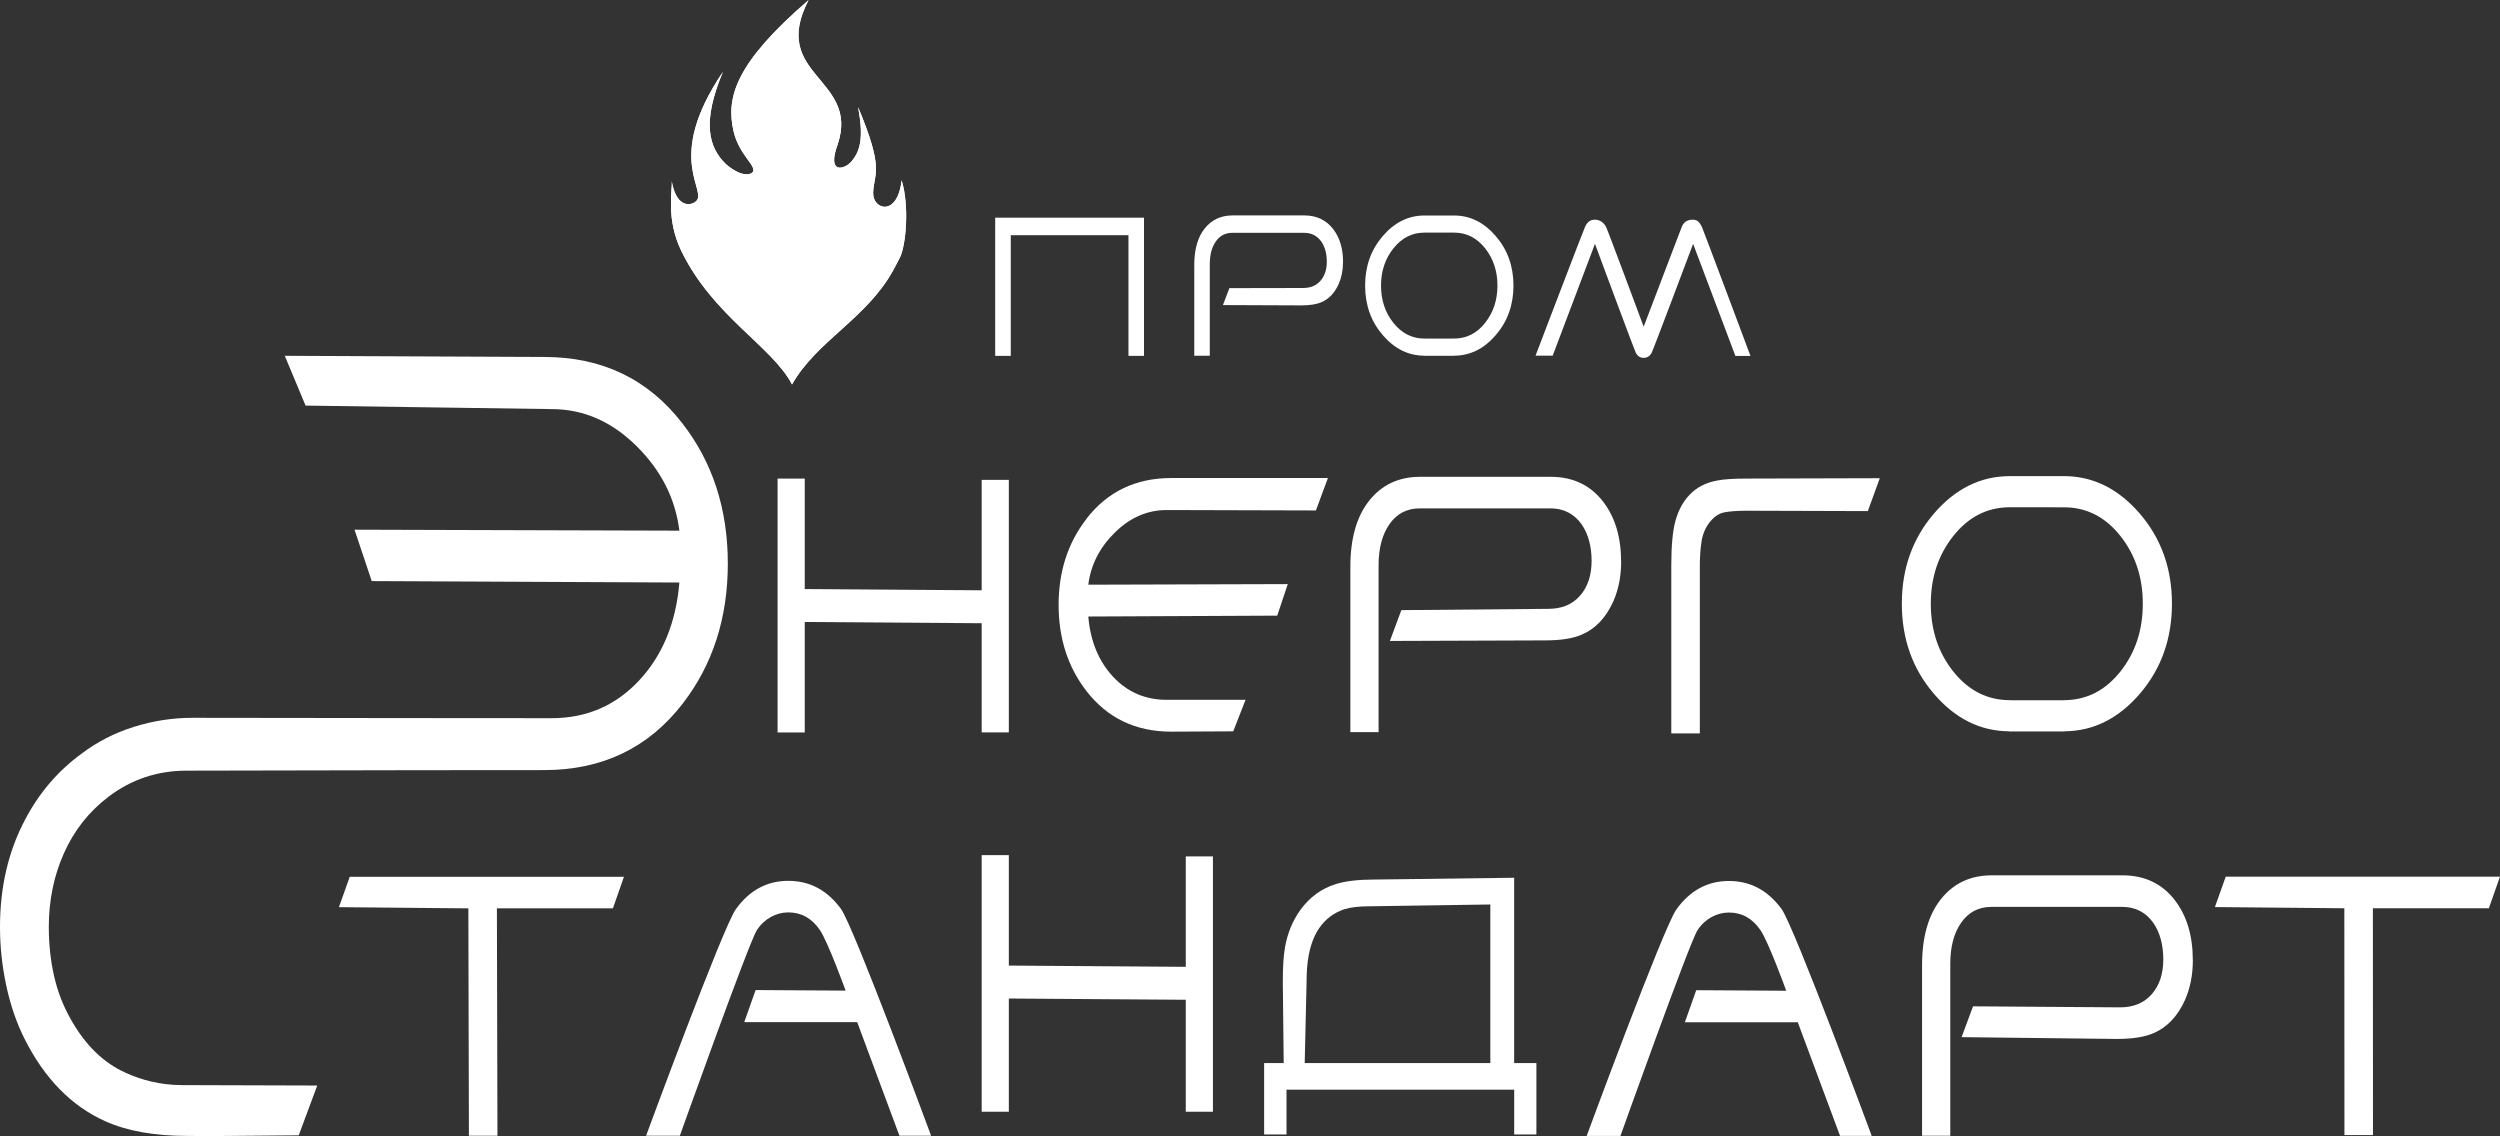<?xml version="1.0" encoding="UTF-8"?> <svg xmlns="http://www.w3.org/2000/svg" xmlns:xlink="http://www.w3.org/1999/xlink" id="_Слой_2" viewBox="0 0 540.45 245.6"><rect x="0" y="0" width="540.45" height="245.6" fill="#333333" stroke="none"/> <defs> <style>.cls-1{clip-path:url(#clippath);}.cls-2{fill:#fff;}</style> <clipPath id="clippath"> <path id="SVGID-2" class="cls-2" d="m145.22,39.21c0-.06-.02-.12-.03-.16,0,.06.02.11.03.16m13.39-10.73c1.23,5.27,5.48,7.71,3.93,8.9-.27.21-2.01,1.15-5.58-1.87-3.84-3.68-5.22-9.17-.68-19.97-13.12,19.36-2.68,25.95-6.05,28.16-1.4.92-4.09.77-5.01-4.49.19,1.69-1.32,8.06,2.06,15.02,6.87,14.16,19.69,20.67,23.94,28.88,5.32-9.42,16.05-14.18,21.84-24.62.5-.91.99-1.83,1.47-2.78,1.34-2.69,2.09-11.28.38-16.75-.87,8-6.3,6.4-6.15,2.66.17-4.35,2.5-4.73-3.27-18.49,1.36,7.12.27,9.72-1.38,11.73-1.41,1.73-5.48,3.02-3.01-3.68,4.79-14.37-14.82-14.75-6.31-31.16-15.91,13.74-17.91,21.13-16.18,28.48"></path> </clipPath> </defs> <g id="_Слой_1-2"> <path class="cls-2" d="m247.32,76.93h-3.37v-26.09s-25.44,0-25.44,0v26.09h-3.37v-29.88h32.17v29.88Z"></path> <path class="cls-2" d="m290.33,56.66c0,1.74-.31,3.31-.92,4.71-.88,1.96-2.13,3.28-3.75,3.96-1.05.46-2.5.69-4.36.69l-16.93-.07,1.4-3.66,15.93-.03c1.59,0,2.85-.52,3.76-1.56.91-1.04,1.37-2.42,1.37-4.13s-.39-3.18-1.17-4.32c-.91-1.28-2.15-1.92-3.72-1.92-.02,0-15.55,0-15.57,0-1.5.02-2.67.63-3.53,1.86-.87,1.24-1.31,2.87-1.31,4.9v19.81h-3.35v-19.65c0-3.36.75-5.99,2.25-7.86s3.47-2.8,5.96-2.82c.03,0,15.56,0,15.59,0,2.64,0,4.72.99,6.25,2.98,1.41,1.85,2.11,4.21,2.11,7.09Z"></path> <path class="cls-2" d="m378.43,76.95h-3.27l-9.14-24.23s-8.73,23.22-9,23.63c-.4.67-.97,1.01-1.69,1.01s-1.27-.34-1.66-1.01c-.29-.47-8.87-23.63-8.87-23.63l-9.14,24.17h-3.71s10.41-27.28,10.72-27.88c.49-1.02,1.1-1.52,2.13-1.52.9,0,1.82.49,2.38,1.52.32.54,8.15,21.61,8.15,21.61,8.58-22.54,8.58-22.44,8.25-21.61.5-1.26,1.54-1.52,2.38-1.52,1.22,0,1.55.86,1.94,1.52.29.59,10.52,27.94,10.52,27.94Z"></path> <path class="cls-2" d="m323.35,51.03c-2.51-2.91-5.45-4.39-8.83-4.44h0s-6.7,0-6.7,0h0c-3.41.03-6.37,1.51-8.89,4.44-2.55,2.96-3.82,6.53-3.82,10.71,0,4.18,1.27,7.75,3.82,10.71,2.52,2.93,5.48,4.41,8.89,4.44v.02h6.59v-.02c3.42-.02,6.41-1.5,8.94-4.44,2.55-2.96,3.83-6.53,3.83-10.71,0-4.18-1.28-7.75-3.83-10.71Zm-2.32,18.8c-1.79,2.23-4.01,3.36-6.66,3.36h0s-6.43.01-6.43.01h0s-.01-.01-.02-.01c-2.65,0-4.87-1.12-6.67-3.36-1.8-2.24-2.7-4.94-2.7-8.09,0-3.14.9-5.83,2.7-8.08,1.78-2.22,3.97-3.34,6.57-3.37h0s6.7,0,6.7,0h0c2.58.04,4.75,1.17,6.51,3.36,1.79,2.25,2.69,4.94,2.69,8.08,0,3.15-.9,5.85-2.69,8.09Z"></path> <path class="cls-2" d="m132.5,196.37h-25.08s.12,49.16.12,49.16h-6.17l-.12-49.16-27.98-.26,2.34-6.57h59.28s-2.39,6.82-2.39,6.82Z"></path> <path class="cls-2" d="m538.05,196.35h-25.08s.02,49.03.02,49.03h-6.17l-.02-49.03-27.98-.26,2.34-6.57h59.28s-2.39,6.82-2.39,6.82Z"></path> <path class="cls-2" d="m201.29,245.52h-6.85l-9.13-24.55h-24.42l2.46-6.94,19.46.12s-3.83-10.56-5.57-13.1c-1.73-2.54-4.01-3.81-6.82-3.81-2.6,0-5.19,1.36-6.79,3.82-1.73,2.65-16.66,44.47-16.66,44.47h-7.3s16.63-45.15,19.4-48.97c2.94-4.09,6.72-6.14,11.35-6.14s8.42,2.02,11.38,6.06c2.77,3.82,19.49,49.05,19.49,49.05Z"></path> <path class="cls-2" d="m404.63,245.55h-6.85l-9.13-24.55h-24.42l2.46-6.94,19.46.12s-3.83-10.56-5.57-13.1c-1.73-2.54-4.01-3.81-6.82-3.81-2.6,0-5.19,1.36-6.79,3.82-1.73,2.65-16.66,44.47-16.66,44.47h-7.3s16.63-45.15,19.4-48.97c2.94-4.09,6.72-6.14,11.35-6.14s8.42,2.02,11.38,6.06c2.77,3.82,19.49,49.05,19.49,49.05Z"></path> <path class="cls-2" d="m262.21,240.33h-5.87v-24.2l-38.25-.27v24.47h-5.87v-55.46h5.87v23.87l38.25.27v-23.87h5.87v55.19Z"></path> <path class="cls-2" d="m218.09,158.33h-5.87v-23.6l-38.25-.27v23.88h-5.87v-54.87h5.87v23.87l38.25.27v-23.87h5.87v54.59Z"></path> <path class="cls-2" d="m332.15,245.25h-4.81v-9.69s-49.22,0-49.22,0v9.69h-4.84v-15.44h48.9v-34.28l-26.04.39c-2.33,0-4.18.21-5.53.64-2.26.75-4.08,2.12-5.45,4.12-1.07,1.58-1.82,3.54-2.25,5.88-.3,1.62-.45,3.48-.45,5.59l-.44,19.05-4.5-.6-.2-18.45c0-3.15.16-5.62.48-7.41.55-3.05,1.65-5.71,3.29-7.99,2.01-2.79,4.57-4.66,7.67-5.62,2.07-.66,4.84-.99,8.31-.99l30.26-.39v40.06h4.81v15.44Z"></path> <path class="cls-2" d="m350.46,121.4c0,3.16-.56,6.02-1.68,8.58-1.61,3.57-3.89,5.97-6.83,7.21-1.91.84-4.55,1.25-7.94,1.25l-33.54.12,2.47-6.66,31.8-.28c2.9,0,5.18-.95,6.84-2.85,1.66-1.9,2.49-4.4,2.49-7.52s-.71-5.78-2.13-7.86c-1.65-2.33-3.91-3.49-6.77-3.49-.04,0-28.31,0-28.34,0-2.72.03-4.87,1.16-6.43,3.38-1.59,2.25-2.38,5.23-2.38,8.92v36.07h-6.1v-35.76c0-6.12,1.37-10.9,4.1-14.31,2.7-3.38,6.32-5.09,10.85-5.12.05,0,28.33,0,28.37,0,4.81,0,8.6,1.81,11.37,5.43,2.56,3.37,3.84,7.67,3.84,12.91Z"></path> <path class="cls-2" d="m474.05,207.56c0,3.16-.56,6.02-1.68,8.58-1.61,3.57-3.89,5.97-6.83,7.21-1.91.84-4.55,1.25-7.94,1.25l-33.54-.39,2.47-6.66,31.8.22c2.9,0,5.18-.95,6.84-2.85,1.66-1.9,2.49-4.4,2.49-7.52s-.71-5.78-2.13-7.86c-1.65-2.33-3.91-3.49-6.77-3.49-.04,0-28.31,0-28.34,0-2.72.03-4.87,1.16-6.43,3.38-1.59,2.25-2.38,5.23-2.38,8.92v37.17h-6.1v-36.86c0-6.12,1.37-10.9,4.1-14.31,2.7-3.38,6.32-5.09,10.85-5.12.05,0,28.33,0,28.37,0,4.81,0,8.6,1.81,11.37,5.43,2.56,3.37,3.84,7.67,3.84,12.91Z"></path> <path class="cls-2" d="m462.56,111.01c-4.57-5.3-9.93-7.99-16.08-8.08h0s-12.2,0-12.2,0h0c-6.2.06-11.6,2.75-16.19,8.08-4.63,5.39-6.95,11.89-6.95,19.5,0,7.61,2.32,14.11,6.95,19.5,4.59,5.34,9.98,8.03,16.19,8.08v.04h12v-.04c6.23-.03,11.66-2.73,16.28-8.08,4.64-5.39,6.97-11.89,6.97-19.5,0-7.61-2.32-14.11-6.97-19.5Zm-4.23,34.23c-3.26,4.07-7.3,6.11-12.12,6.12v.02h-11.7v-.02s-.03,0-.04,0c-4.82,0-8.87-2.04-12.15-6.12-3.28-4.08-4.92-8.99-4.92-14.73,0-5.71,1.64-10.62,4.92-14.71,3.23-4.04,7.22-6.08,11.96-6.14h0s12.2.01,12.2.01h0c4.7.08,8.65,2.12,11.85,6.13,3.27,4.09,4.9,8.99,4.9,14.71,0,5.74-1.63,10.65-4.9,14.73Z"></path> <path class="cls-2" d="m68.58,234.67l-29.24-.09c-4.68,0-8.83-1.13-12.21-2.68-4.75-2.14-8.67-5.95-11.77-11.45-1.69-2.94-2.91-6.09-3.67-9.45-.76-3.36-1.14-6.89-1.14-10.59,0-5.76,1.09-11.08,3.28-15.98,2.19-4.9,5.38-8.95,9.56-12.14,4.95-3.79,10.61-5.69,16.97-5.69l49.78-.1,27.5-.02c12.57,0,22.56-4.8,29.96-14.39,6.5-8.43,9.74-18.52,9.74-30.27s-3.28-21.9-9.85-30.33c-7.4-9.55-17.35-14.32-29.85-14.32l-56.08-.25,4.5,10.76,53.2.76c6.81,0,12.9,2.64,18.26,7.91,5.37,5.27,8.48,11.4,9.35,18.37l-70.23-.21,3.72,11.11,66.51.31c-.73,8.68-3.63,15.74-8.7,21.17-5.07,5.44-11.38,8.16-18.91,8.16l-27.75-.02h-1s0,0,0,0h-.22s-.14,0-.14,0h0s-48.53-.06-48.53-.06c-4.32,0-8.57.66-12.73,1.97-4.16,1.31-7.93,3.25-11.3,5.81-5.06,3.7-9.1,8.42-12.11,14.13C1.81,183.96,0,191.73,0,200.43c0,4.24.46,8.47,1.36,12.67.9,4.2,2.21,8.02,3.94,11.46,4.33,8.61,10.14,14.54,17.42,17.81,4.75,2.14,10.69,3.2,17.82,3.19l4.65.04,19.39-.17,4-10.76Z"></path> <path class="cls-2" d="m234.88,112.13c4.54-5.86,10.65-8.79,18.33-8.79h33.86s-2.6,7.01-2.6,7.01l-32.25-.09c-4.18,0-7.92,1.62-11.21,4.86-3.29,3.24-5.21,7-5.74,11.28l43.12-.13-2.28,6.82-40.84.19c.45,5.33,2.23,9.66,5.34,13,3.11,3.34,6.98,5.01,11.61,5.01h17.04s-2.66,6.81-2.66,6.81l-13.38.07c-7.72,0-13.85-2.94-18.39-8.83-3.99-5.17-5.98-11.37-5.98-18.58,0-7.24,2.02-13.45,6.05-18.62Z"></path> <path class="cls-2" d="m377.62,103.46c-2.89,0-5.02.14-6.39.42-2.51.46-4.52,1.51-6.04,3.15-1.33,1.41-2.31,3.2-2.94,5.38-.63,2.18-.95,5.44-.95,9.79v36.34h6.17v-36.18c0-1.95.12-3.72.37-5.32.25-1.6.84-2.99,1.78-4.17.94-1.18,1.99-1.88,3.15-2.11,1.16-.23,2.8-.35,4.92-.35l26.1.08,2.58-7.11-28.74.08Z"></path> <path id="SVGID" class="cls-2" d="m145.22,39.21c0-.06-.02-.12-.03-.16,0,.06.02.11.03.16m13.39-10.73c1.23,5.27,5.48,7.71,3.93,8.9-.27.21-2.01,1.15-5.58-1.87-3.84-3.68-5.22-9.17-.68-19.97-13.12,19.36-2.68,25.95-6.05,28.16-1.4.92-4.09.77-5.01-4.49.19,1.69-1.32,8.06,2.06,15.02,6.87,14.16,19.69,20.67,23.94,28.88,5.32-9.42,16.05-14.18,21.84-24.62.5-.91.99-1.83,1.47-2.78,1.34-2.69,2.09-11.28.38-16.75-.87,8-6.3,6.4-6.15,2.66.17-4.35,2.5-4.73-3.27-18.49,1.36,7.12.27,9.72-1.38,11.73-1.41,1.73-5.48,3.02-3.01-3.68,4.79-14.37-14.82-14.75-6.31-31.16-15.91,13.74-17.91,21.13-16.18,28.48"></path> <g class="cls-1"> <polygon class="cls-2" points="132.35 250.6 94.13 250.6 113.37 198.43 132.35 250.6"></polygon> <polygon class="cls-2" points="151.29 199.21 113.4 198.83 132.32 250.6 151.29 199.21"></polygon> <polygon class="cls-2" points="189.18 199.21 151.29 198.83 170.21 250.6 189.18 199.21"></polygon> <polygon class="cls-2" points="227.08 199.61 189.19 199.22 207.81 250.6 227.08 199.61"></polygon> <polygon class="cls-2" points="170.18 250.6 132.34 250.6 151.27 198.82 170.18 250.6"></polygon> <polygon class="cls-2" points="207.81 250.6 170.24 250.56 189.16 199.22 207.81 250.6"></polygon> <polygon class="cls-2" points="245.71 251 207.81 250.61 227.05 199.21 245.71 251"></polygon> <polygon class="cls-2" points="264.97 199.61 227.08 199.22 245.71 251 264.97 199.61"></polygon> <polygon class="cls-2" points="302.74 199.52 264.98 199.61 283.6 251.39 302.74 199.52"></polygon> <polygon class="cls-2" points="283.6 251.39 245.71 251 264.95 199.61 283.6 251.39"></polygon> <polygon class="cls-2" points="75.95 199.52 38.19 199.61 56.81 251.39 75.95 199.52"></polygon> <polygon class="cls-2" points="339.86 200.77 301.65 200.77 320.92 148.64 339.86 200.77"></polygon> <polygon class="cls-2" points="320.92 148.64 282.7 149.21 301.62 200.99 320.92 148.64"></polygon> <polygon class="cls-2" points="320.92 149.21 282.7 149.21 301.65 97.04 320.92 149.21"></polygon> <polygon class="cls-2" points="339.86 97.44 301.65 97.05 320.89 149.21 339.86 97.44"></polygon> <polygon class="cls-2" points="301.39 199.52 263.55 199.52 282.47 147.73 301.39 199.52"></polygon> <polygon class="cls-2" points="339.86 97.44 301.65 97.05 320.89 46.44 339.86 97.44"></polygon> <polygon class="cls-2" points="339.6 -3.01 301.71 -3.4 320.63 48.38 339.6 -3.01"></polygon> <polygon class="cls-2" points="113.08 200.77 74.86 200.77 94.13 148.64 113.08 200.77"></polygon> <polygon class="cls-2" points="132.02 149.49 94.14 148.64 113.05 200.49 132.02 149.49"></polygon> <polygon class="cls-2" points="94.14 148.64 55.91 149.21 74.83 200.99 94.14 148.64"></polygon> <polygon class="cls-2" points="169.92 148.82 132.02 149.21 150.94 200.21 169.92 148.82"></polygon> <polygon class="cls-2" points="207.81 149.21 169.92 148.82 188.86 200.21 207.81 149.21"></polygon> <polygon class="cls-2" points="150.92 200.21 113.07 200.21 132.02 149.22 150.92 200.21"></polygon> <polygon class="cls-2" points="188.86 200.21 150.97 200.16 169.89 148.82 188.86 200.21"></polygon> <polygon class="cls-2" points="226.76 200.21 188.87 200.16 207.81 149.22 226.76 200.21"></polygon> <polygon class="cls-2" points="245.71 149.21 207.81 149.21 226.73 200.6 245.71 149.21"></polygon> <polygon class="cls-2" points="283.6 149.61 245.39 149.22 264.33 200.21 283.6 149.61"></polygon> <polygon class="cls-2" points="264.01 200.21 226.44 200.21 245.36 149.22 264.01 200.21"></polygon> <polygon class="cls-2" points="94.13 149.21 55.91 149.21 74.86 97.04 94.13 149.21"></polygon> <polygon class="cls-2" points="113.08 97.44 74.86 97.05 94.1 149.21 113.08 97.44"></polygon> <polygon class="cls-2" points="150.97 97.83 113.08 97.44 131.91 149.49 150.97 97.83"></polygon> <polygon class="cls-2" points="188.86 98.61 150.97 97.83 169.92 149.21 188.86 98.61"></polygon> <polygon class="cls-2" points="131.91 149.49 94.13 148.64 113.05 96.86 131.91 149.49"></polygon> <polygon class="cls-2" points="74.6 199.52 36.76 199.52 55.69 147.73 74.6 199.52"></polygon> <polygon class="cls-2" points="169.92 149.21 132.02 149.17 150.94 97.83 169.92 149.21"></polygon> <polygon class="cls-2" points="207.81 149.21 169.92 149.17 188.86 98.61 207.81 149.21"></polygon> <polygon class="cls-2" points="226.76 98.61 188.87 98.61 207.81 149.21 226.76 98.61"></polygon> <polygon class="cls-2" points="264.65 98.61 226.76 98.61 245.39 149.21 264.65 98.61"></polygon> <polygon class="cls-2" points="302.55 98.61 264.65 98.61 283.6 149.21 302.55 98.61"></polygon> <polygon class="cls-2" points="245.38 149.21 207.81 149.21 226.76 98.61 245.38 149.21"></polygon> <polygon class="cls-2" points="283.6 149.21 245.39 149.21 264.62 98.61 283.6 149.21"></polygon> <polygon class="cls-2" points="113.08 97.44 74.86 97.05 94.1 46.44 113.08 97.44"></polygon> <polygon class="cls-2" points="132.02 46.44 94.13 46.05 113.08 97.43 132.02 46.44"></polygon> <polygon class="cls-2" points="169.92 47.22 132.02 46.83 150.94 98.61 169.92 47.22"></polygon> <polygon class="cls-2" points="207.81 47.22 169.92 47.22 188.86 98.61 207.81 47.22"></polygon> <polygon class="cls-2" points="150.92 98.61 113.07 97.44 132 46.83 150.92 98.61"></polygon> <polygon class="cls-2" points="188.86 98.61 150.97 98.56 169.89 47.22 188.86 98.61"></polygon> <polygon class="cls-2" points="226.76 98.61 188.87 98.56 207.81 47.22 226.76 98.61"></polygon> <polygon class="cls-2" points="245.71 47.62 207.81 47.23 226.76 98.61 245.71 47.62"></polygon> <polygon class="cls-2" points="283.6 48.01 245.71 47.62 264.33 98.61 283.6 48.01"></polygon> <polygon class="cls-2" points="321.5 48.4 283.6 48.01 302.55 98.61 321.5 48.4"></polygon> <polygon class="cls-2" points="264.33 98.61 226.76 98.61 245.68 47.62 264.33 98.61"></polygon> <polygon class="cls-2" points="302.55 98.61 264.33 98.61 283.57 48.01 302.55 98.61"></polygon> <polygon class="cls-2" points="132.35 47.22 94.13 47.22 113.37 -4.95 132.35 47.22"></polygon> <polygon class="cls-2" points="151.29 -4.16 113.4 -4.55 132.32 47.22 151.29 -4.16"></polygon> <polygon class="cls-2" points="112.82 -3.01 74.92 -3.4 93.84 48.38 112.82 -3.01"></polygon> <polygon class="cls-2" points="189.18 -4.16 151.29 -4.55 170.21 47.22 189.18 -4.16"></polygon> <polygon class="cls-2" points="227.08 -3.77 189.19 -4.16 207.81 47.22 227.08 -3.77"></polygon> <polygon class="cls-2" points="170.18 47.22 132.34 47.22 151.27 -4.55 170.18 47.22"></polygon> <polygon class="cls-2" points="207.81 47.22 170.24 47.18 189.16 -4.16 207.81 47.22"></polygon> <polygon class="cls-2" points="245.71 47.62 207.81 47.23 227.05 -4.16 245.71 47.62"></polygon> <polygon class="cls-2" points="264.97 -3.77 227.08 -4.16 245.71 47.62 264.97 -3.77"></polygon> <polygon class="cls-2" points="302.74 -3.86 264.98 -3.77 283.6 48.01 302.74 -3.86"></polygon> <polygon class="cls-2" points="283.6 48.01 245.71 47.62 264.95 -3.77 283.6 48.01"></polygon> <polygon class="cls-2" points="321.5 48.4 283.6 48.01 302.04 -3.01 321.5 48.4"></polygon> <polygon class="cls-2" points="340.39 -3.47 302.04 -3.01 321.5 48.4 340.39 -3.47"></polygon> <polygon class="cls-2" points="75.76 98.61 37.87 98.61 56.81 149.21 75.76 98.61"></polygon> <polygon class="cls-2" points="94.71 48.4 56.81 48.01 75.76 98.61 94.71 48.4"></polygon> <polygon class="cls-2" points="75.76 98.61 37.54 98.61 56.78 48.01 75.76 98.61"></polygon> <polygon class="cls-2" points="75.95 -3.86 38.19 -3.77 56.81 48.01 75.95 -3.86"></polygon> <polygon class="cls-2" points="94.71 48.4 56.81 48.01 75.25 -3.01 94.71 48.4"></polygon> <polygon class="cls-2" points="113.6 -3.47 75.25 -3.01 94.71 48.4 113.6 -3.47"></polygon> <polygon class="cls-2" points="74.86 200.21 36.64 200.21 55.88 149.61 74.86 200.21"></polygon> </g> </g> </svg> 